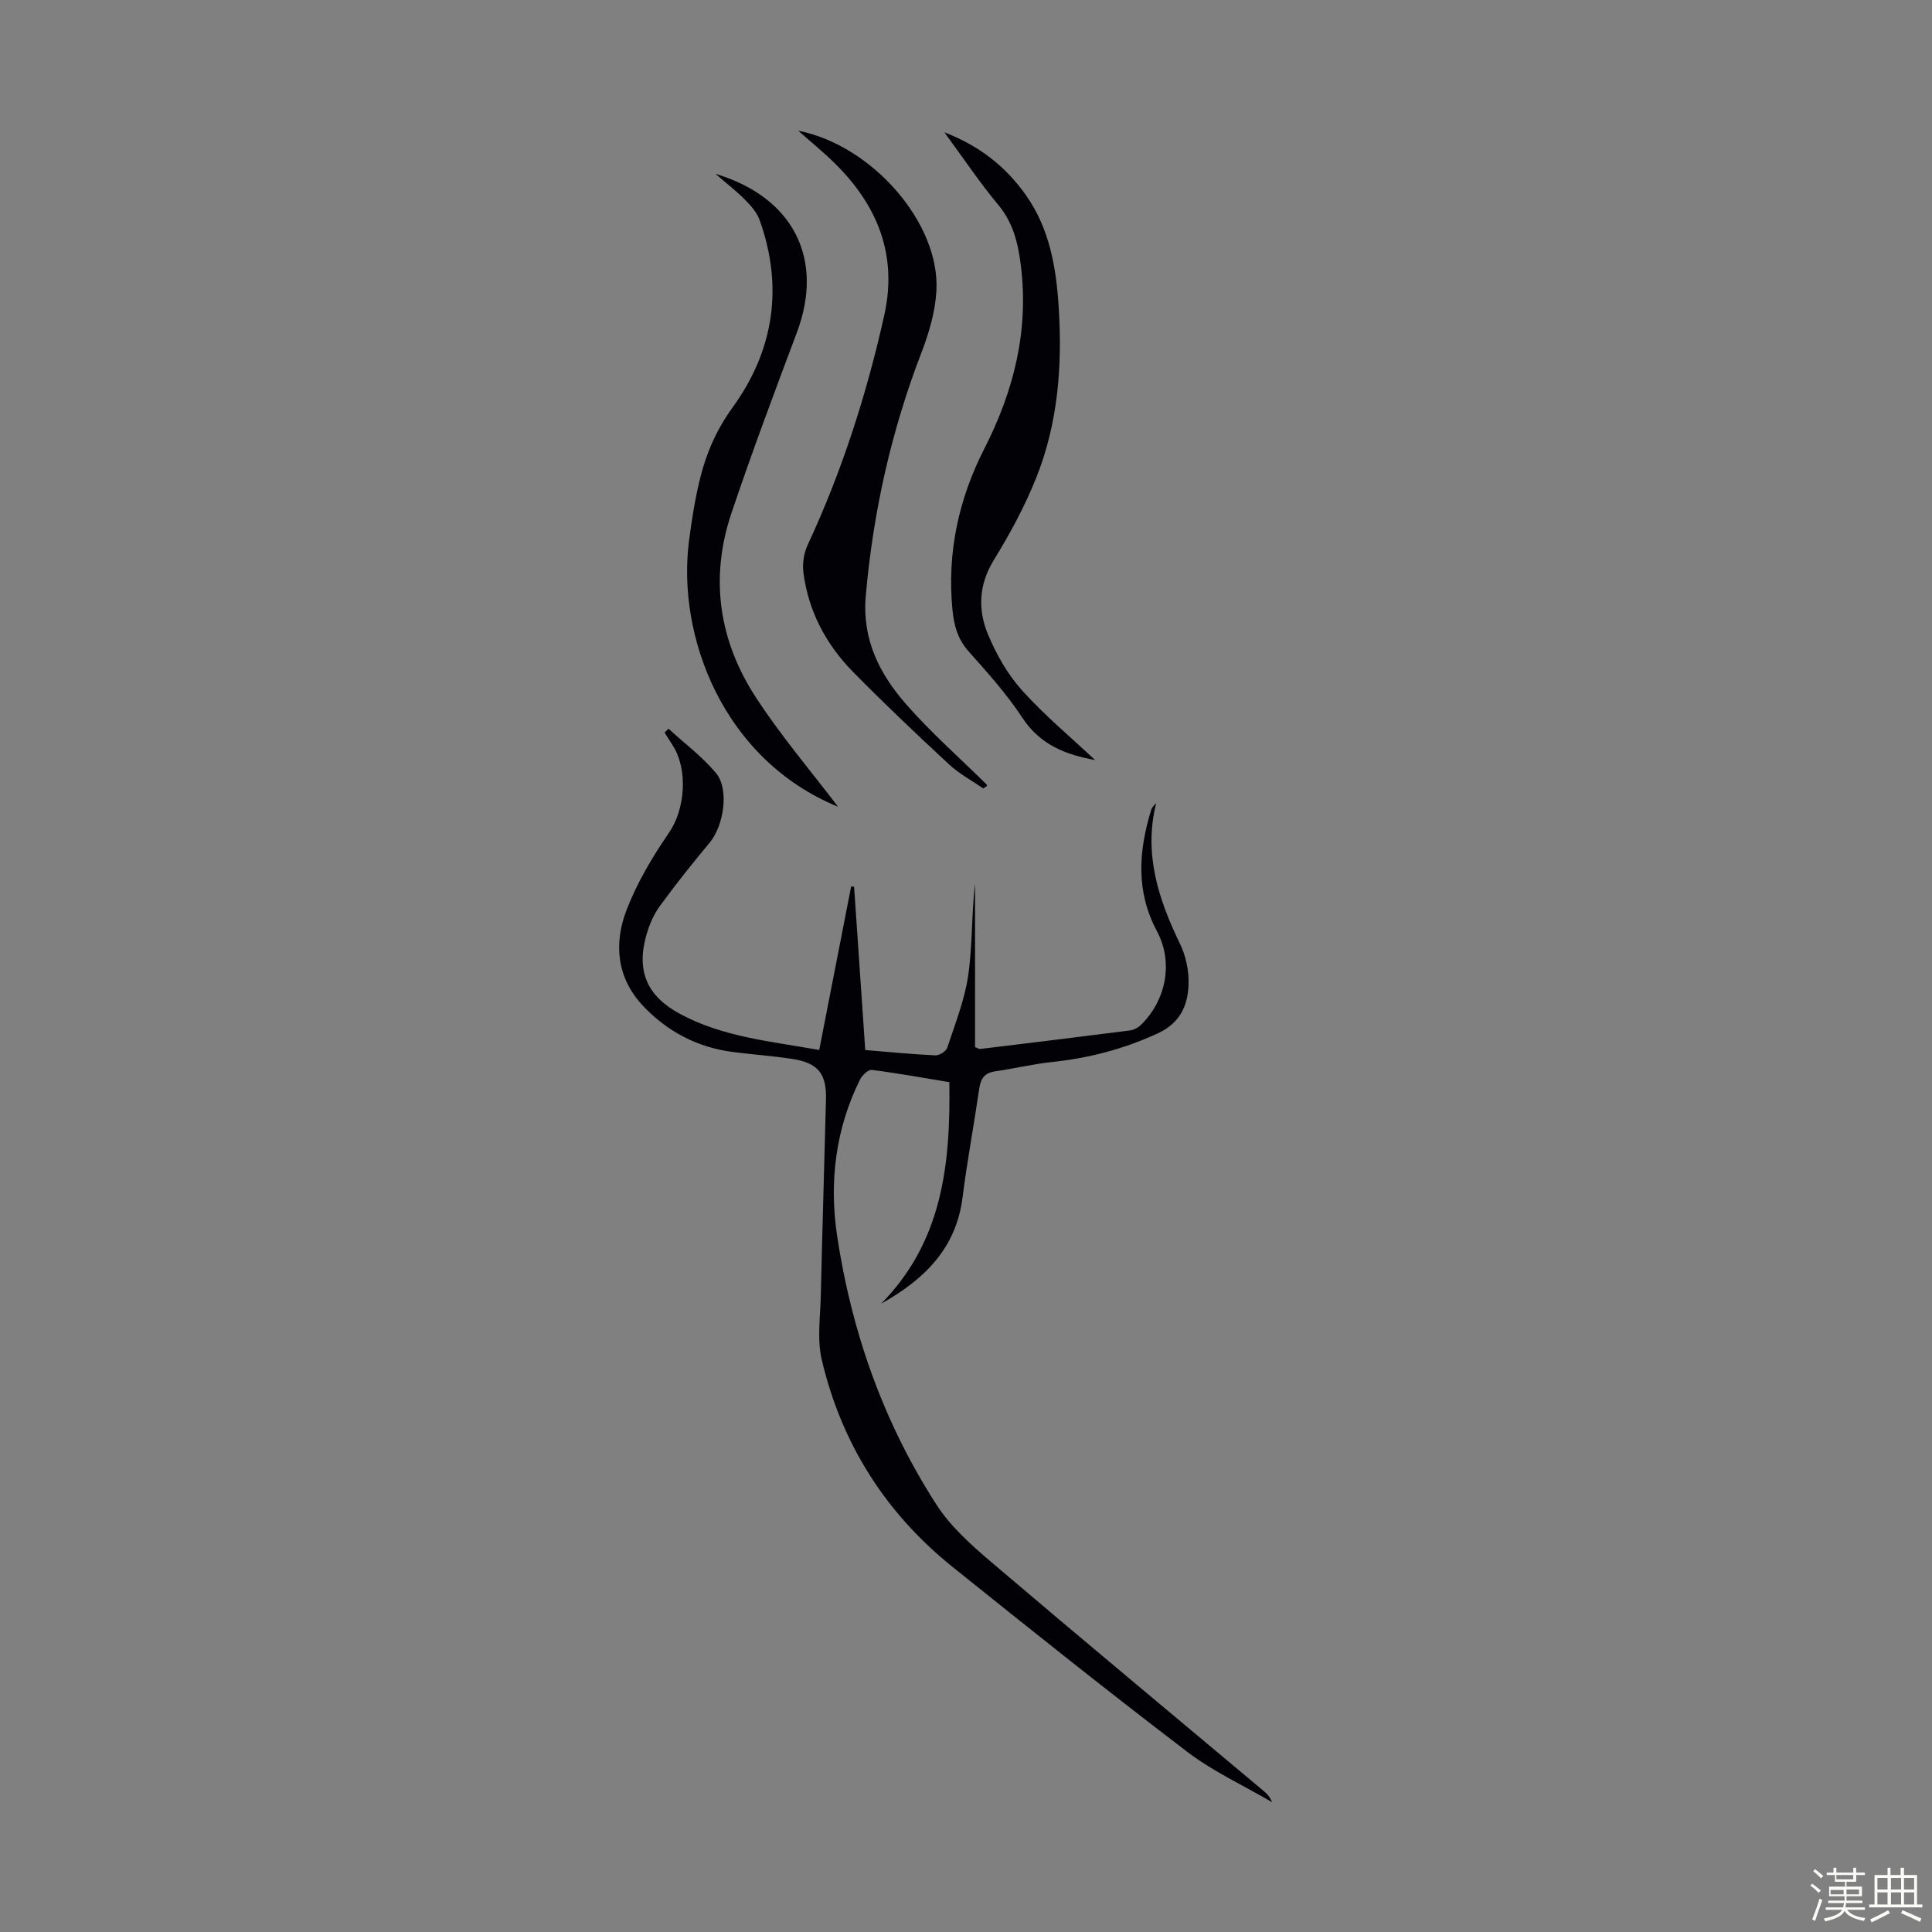 <svg enable-background="new 0 0 400 400" viewBox="0 0 400 400" xmlns="http://www.w3.org/2000/svg"><rect x="0" y="0" width="400" height="400" fill="#808080" stroke="none"/><path d="m374.8 390.4.4-.4c.7.5 1.3 1 1.8 1.4l-.5.5c-.5-.6-1.1-1.1-1.7-1.5zm1 7.3-.6-.3c.5-1.4 1.1-2.8 1.5-4.3.2.1.4.2.6.3-.5 1.3-1 2.8-1.5 4.3zm-.4-10.3.4-.4c.4.3 1 .8 1.7 1.4l-.5.5c-.4-.5-1-1-1.6-1.5zm2.5.3h1.7v-1h.6v1h3.5v-1h.6v1h1.8v.5h-1.8v1.4h-2v1h3.2v2h-3.2v.9h3.3v.5h-3.4c0 .3-.1.6-.1.9h4v.5h-3.7c.7.9 1.9 1.5 3.8 1.7-.1.2-.2.4-.3.6-2.1-.4-3.5-1.1-4-2.1-.4 1-1.8 1.7-4 2.2-.1-.2-.2-.4-.3-.6 2.1-.4 3.4-1 3.8-1.8h-3.4v-.5h3.6c.1-.3.1-.6.2-.9h-3.3v-.5h3.4c0-.3 0-.6 0-.9h-3.2v-2h3.3v-1h-2.1v-1.4h-1.7v-.5zm1.1 3.5v1h2.7c0-.3 0-.4 0-.4 0-.1 0-.2 0-.2 0-.1 0-.2 0-.3h-2.7zm1.2-3v.9h3.5v-.9zm4.7 3h-2.6v.6.4h2.6z" fill="#fbfcfa"/><path d="m393.6 386.7h.6v1.5h2.7v6.1h1.1v.6h-11v-.6h1.1v-6.1h2.7v-1.5h.6v1.5h2.1v-1.5zm-2.7 8.8.4.6c-1.2.6-2.5 1.3-3.8 1.9-.1-.2-.2-.4-.3-.6 1.2-.6 2.5-1.2 3.7-1.9zm-2.2-6.7v2.4h2.1v-2.4zm0 3v2.5h2.1v-2.5zm2.8-3v2.4h2.1v-2.4zm0 3v2.5h2.1v-2.5zm6 6.1c-1.4-.7-2.7-1.3-3.9-1.8l.3-.6c1.5.6 2.7 1.2 3.9 1.7zm-1.2-9.1h-2.1v2.4h2.1zm-2.1 3v2.5h2.1v-2.5z" fill="#fbfcfa"/><g fill="#010106"><path d="m196.55 224.05c-5.52-.91-10.77-1.87-16.07-2.54-.73-.09-1.99 1.12-2.43 2.01-5.09 10.27-6.4 21.27-4.73 32.39 2.99 19.89 9.62 38.63 20.54 55.58 2.9 4.51 7.14 8.31 11.28 11.84 18.57 15.81 37.33 31.41 56.02 47.08.85.71 1.72 1.41 2.21 2.71-5.91-3.46-12.25-6.36-17.65-10.49-16.37-12.48-32.46-25.33-48.51-38.22-13.89-11.16-23-25.56-27.07-42.88-1-4.24-.3-8.9-.2-13.36.31-13.54.73-27.08 1.07-40.61.13-5.27-1.67-7.51-6.97-8.32-4.09-.63-8.23-.91-12.33-1.44-7.39-.95-13.66-4.29-18.68-9.66-5.37-5.75-5.97-12.87-3.29-19.79 2.18-5.63 5.36-10.99 8.8-15.99 3.22-4.68 4.03-12.87.74-18.03-.56-.89-1.12-1.78-1.68-2.66.27-.27.54-.53.8-.8 3.31 3.03 6.97 5.76 9.82 9.16 2.82 3.37 1.63 10.93-1.29 14.43-3.58 4.29-7.07 8.67-10.35 13.18-1.28 1.76-2.19 3.93-2.78 6.04-2.11 7.52.28 12.63 7.01 16.25 8.89 4.79 18.73 5.65 28.8 7.46 2.23-11.42 4.42-22.64 6.61-33.86.2.02.4.04.61.06.76 11.18 1.53 22.36 2.31 33.81 4.96.41 9.73.88 14.52 1.1.82.04 2.22-.84 2.46-1.59 1.63-4.95 3.61-9.89 4.34-14.99.9-6.26.68-12.67 1.41-19.01v33.87c.49.19.8.43 1.07.4 10.32-1.25 20.65-2.51 30.96-3.83.81-.1 1.71-.57 2.3-1.14 5.23-5.09 6.79-12.94 3.33-19.42-4.41-8.26-3.79-16.56-1.21-25.05.16-.51.55-.96 1.05-1.45-2.62 10.48.46 19.87 4.94 29.13 1.22 2.51 1.86 5.59 1.77 8.38-.14 4.35-1.74 7.99-6.32 10.12-7 3.25-14.25 5.14-21.88 5.95-3.99.42-7.92 1.37-11.9 1.95-2.15.31-2.93 1.5-3.23 3.53-1.1 7.52-2.51 15.01-3.46 22.55-1.33 10.56-7.91 17.02-16.86 22.01 12.73-12.89 14.38-28.96 14.12-45.86z"/><path d="m203.56 163.23c-2.24-1.55-4.92-2.98-7.07-4.97-6.72-6.23-13.38-12.55-19.81-19.08-5.62-5.7-9.3-12.58-10.34-20.61-.24-1.85.08-4.03.87-5.73 7.11-15.26 12.21-31.18 15.87-47.58 2.8-12.56-1.47-22.86-10.37-31.57-2.38-2.34-4.99-4.45-7.45-6.63 15.27 3 29.43 19.12 28.61 33.21-.25 4.26-1.5 8.6-3.05 12.61-6.28 16.29-10.04 33.06-11.57 50.46-.8 9.08 2.86 16.2 8.39 22.51 5.14 5.86 11.05 11.06 16.61 16.55.07.07.11.22.09.31-.02.07-.16.11-.78.52z"/><path d="m226.71 157.35c-5.85-1.06-11.29-3.02-15.04-8.74-3.23-4.93-7.25-9.38-11.18-13.81-2.23-2.52-2.98-5.34-3.29-8.52-1.15-11.82 1.26-22.94 6.61-33.42 6.09-11.94 9.22-24.39 7.55-37.87-.57-4.61-1.57-8.86-4.7-12.6-3.79-4.54-7.09-9.49-11.14-15 7.52 2.92 12.84 7.26 16.95 13.11 4.88 6.95 6.21 14.98 6.73 23.21.75 11.95-.14 23.78-4.57 34.98-2.37 5.99-5.49 11.76-8.87 17.26-3.13 5.1-3.33 10.27-1.22 15.36 1.72 4.15 4.06 8.28 7.04 11.6 4.67 5.19 10.11 9.71 15.13 14.44z"/><path d="m173.51 167.03c-23.84-9.78-33.42-35.34-30.85-55.11.56-4.31 1.24-8.64 2.28-12.85 1.31-5.29 3.4-10.12 6.75-14.73 8.52-11.76 10.55-24.91 5.58-38.79-.57-1.58-1.84-3-3.06-4.23-1.77-1.79-3.78-3.34-6.08-5.33 16.21 4.86 22.54 17.69 16.87 32.81-4.67 12.44-9.35 24.9-13.58 37.49-4.52 13.45-2.56 26.44 5.13 38.18 5.24 8.02 11.49 15.36 16.96 22.56z"/></g></svg>